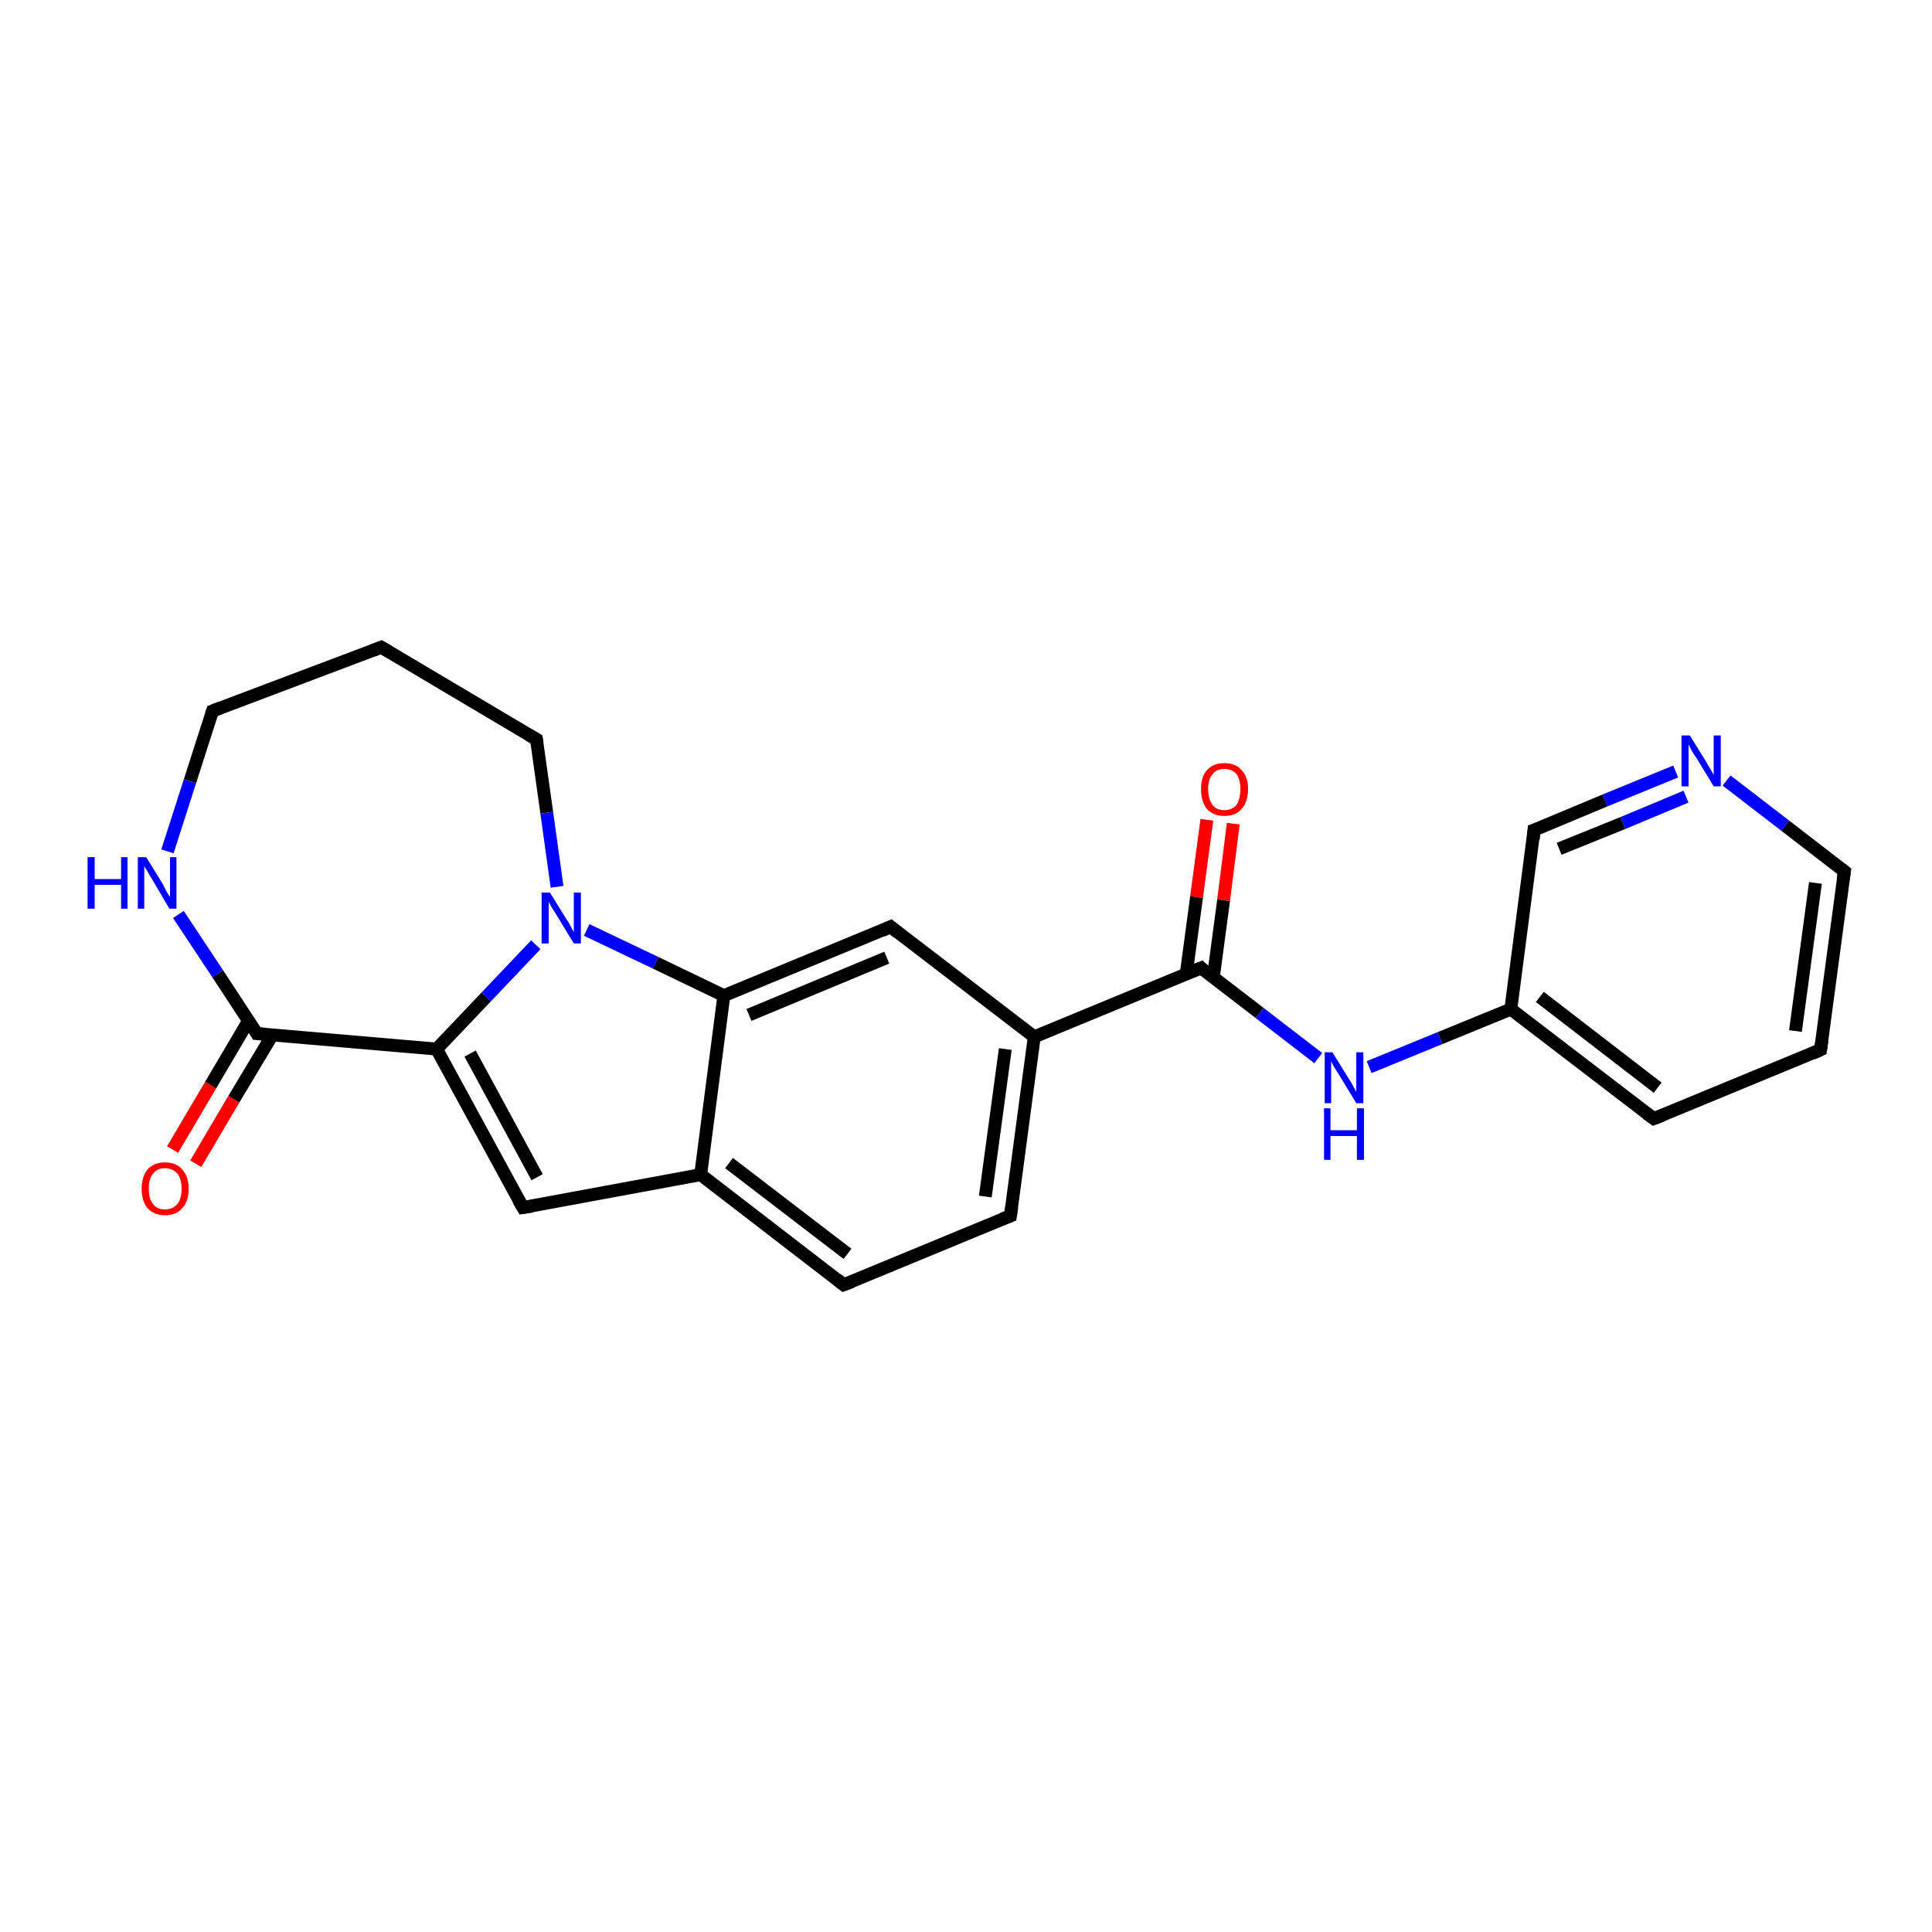 <?xml version='1.0' encoding='iso-8859-1'?>
<svg version='1.1' baseProfile='full'
              xmlns='http://www.w3.org/2000/svg'
                      xmlns:rdkit='http://www.rdkit.org/xml'
                      xmlns:xlink='http://www.w3.org/1999/xlink'
                  xml:space='preserve'
width='300px' height='300px' viewBox='0 0 300 300'>
<!-- END OF HEADER -->
<rect style='opacity:1.0;fill:#FFFFFF;stroke:none' width='300.0' height='300.0' x='0.0' y='0.0'> </rect>
<path class='bond-0 atom-0 atom-1' d='M 191.5,127.9 L 190.0,139.8' style='fill:none;fill-rule:evenodd;stroke:#FF0000;stroke-width:2.0px;stroke-linecap:butt;stroke-linejoin:miter;stroke-opacity:1' />
<path class='bond-0 atom-0 atom-1' d='M 190.0,139.8 L 188.4,151.8' style='fill:none;fill-rule:evenodd;stroke:#000000;stroke-width:2.0px;stroke-linecap:butt;stroke-linejoin:miter;stroke-opacity:1' />
<path class='bond-0 atom-0 atom-1' d='M 187.4,127.3 L 185.8,139.3' style='fill:none;fill-rule:evenodd;stroke:#FF0000;stroke-width:2.0px;stroke-linecap:butt;stroke-linejoin:miter;stroke-opacity:1' />
<path class='bond-0 atom-0 atom-1' d='M 185.8,139.3 L 184.2,151.2' style='fill:none;fill-rule:evenodd;stroke:#000000;stroke-width:2.0px;stroke-linecap:butt;stroke-linejoin:miter;stroke-opacity:1' />
<path class='bond-1 atom-1 atom-2' d='M 186.5,150.3 L 195.6,157.3' style='fill:none;fill-rule:evenodd;stroke:#000000;stroke-width:2.0px;stroke-linecap:butt;stroke-linejoin:miter;stroke-opacity:1' />
<path class='bond-1 atom-1 atom-2' d='M 195.6,157.3 L 204.7,164.3' style='fill:none;fill-rule:evenodd;stroke:#0000FF;stroke-width:2.0px;stroke-linecap:butt;stroke-linejoin:miter;stroke-opacity:1' />
<path class='bond-2 atom-2 atom-3' d='M 212.6,165.7 L 223.6,161.2' style='fill:none;fill-rule:evenodd;stroke:#0000FF;stroke-width:2.0px;stroke-linecap:butt;stroke-linejoin:miter;stroke-opacity:1' />
<path class='bond-2 atom-2 atom-3' d='M 223.6,161.2 L 234.6,156.7' style='fill:none;fill-rule:evenodd;stroke:#000000;stroke-width:2.0px;stroke-linecap:butt;stroke-linejoin:miter;stroke-opacity:1' />
<path class='bond-3 atom-3 atom-4' d='M 234.6,156.7 L 256.8,173.7' style='fill:none;fill-rule:evenodd;stroke:#000000;stroke-width:2.0px;stroke-linecap:butt;stroke-linejoin:miter;stroke-opacity:1' />
<path class='bond-3 atom-3 atom-4' d='M 239.1,154.8 L 257.4,168.9' style='fill:none;fill-rule:evenodd;stroke:#000000;stroke-width:2.0px;stroke-linecap:butt;stroke-linejoin:miter;stroke-opacity:1' />
<path class='bond-4 atom-4 atom-5' d='M 256.8,173.7 L 282.7,163.0' style='fill:none;fill-rule:evenodd;stroke:#000000;stroke-width:2.0px;stroke-linecap:butt;stroke-linejoin:miter;stroke-opacity:1' />
<path class='bond-5 atom-5 atom-6' d='M 282.7,163.0 L 286.4,135.3' style='fill:none;fill-rule:evenodd;stroke:#000000;stroke-width:2.0px;stroke-linecap:butt;stroke-linejoin:miter;stroke-opacity:1' />
<path class='bond-5 atom-5 atom-6' d='M 278.8,160.1 L 281.9,137.1' style='fill:none;fill-rule:evenodd;stroke:#000000;stroke-width:2.0px;stroke-linecap:butt;stroke-linejoin:miter;stroke-opacity:1' />
<path class='bond-6 atom-6 atom-7' d='M 286.4,135.3 L 277.2,128.2' style='fill:none;fill-rule:evenodd;stroke:#000000;stroke-width:2.0px;stroke-linecap:butt;stroke-linejoin:miter;stroke-opacity:1' />
<path class='bond-6 atom-6 atom-7' d='M 277.2,128.2 L 268.1,121.2' style='fill:none;fill-rule:evenodd;stroke:#0000FF;stroke-width:2.0px;stroke-linecap:butt;stroke-linejoin:miter;stroke-opacity:1' />
<path class='bond-7 atom-7 atom-8' d='M 260.2,119.8 L 249.2,124.3' style='fill:none;fill-rule:evenodd;stroke:#0000FF;stroke-width:2.0px;stroke-linecap:butt;stroke-linejoin:miter;stroke-opacity:1' />
<path class='bond-7 atom-7 atom-8' d='M 249.2,124.3 L 238.2,128.9' style='fill:none;fill-rule:evenodd;stroke:#000000;stroke-width:2.0px;stroke-linecap:butt;stroke-linejoin:miter;stroke-opacity:1' />
<path class='bond-7 atom-7 atom-8' d='M 261.8,123.7 L 252.0,127.8' style='fill:none;fill-rule:evenodd;stroke:#0000FF;stroke-width:2.0px;stroke-linecap:butt;stroke-linejoin:miter;stroke-opacity:1' />
<path class='bond-7 atom-7 atom-8' d='M 252.0,127.8 L 242.1,131.8' style='fill:none;fill-rule:evenodd;stroke:#000000;stroke-width:2.0px;stroke-linecap:butt;stroke-linejoin:miter;stroke-opacity:1' />
<path class='bond-8 atom-1 atom-9' d='M 186.5,150.3 L 160.6,161.0' style='fill:none;fill-rule:evenodd;stroke:#000000;stroke-width:2.0px;stroke-linecap:butt;stroke-linejoin:miter;stroke-opacity:1' />
<path class='bond-9 atom-9 atom-10' d='M 160.6,161.0 L 156.9,188.8' style='fill:none;fill-rule:evenodd;stroke:#000000;stroke-width:2.0px;stroke-linecap:butt;stroke-linejoin:miter;stroke-opacity:1' />
<path class='bond-9 atom-9 atom-10' d='M 156.1,162.9 L 153.0,185.8' style='fill:none;fill-rule:evenodd;stroke:#000000;stroke-width:2.0px;stroke-linecap:butt;stroke-linejoin:miter;stroke-opacity:1' />
<path class='bond-10 atom-10 atom-11' d='M 156.9,188.8 L 131.0,199.5' style='fill:none;fill-rule:evenodd;stroke:#000000;stroke-width:2.0px;stroke-linecap:butt;stroke-linejoin:miter;stroke-opacity:1' />
<path class='bond-11 atom-11 atom-12' d='M 131.0,199.5 L 108.8,182.4' style='fill:none;fill-rule:evenodd;stroke:#000000;stroke-width:2.0px;stroke-linecap:butt;stroke-linejoin:miter;stroke-opacity:1' />
<path class='bond-11 atom-11 atom-12' d='M 131.6,194.7 L 113.2,180.6' style='fill:none;fill-rule:evenodd;stroke:#000000;stroke-width:2.0px;stroke-linecap:butt;stroke-linejoin:miter;stroke-opacity:1' />
<path class='bond-12 atom-12 atom-13' d='M 108.8,182.4 L 81.2,187.5' style='fill:none;fill-rule:evenodd;stroke:#000000;stroke-width:2.0px;stroke-linecap:butt;stroke-linejoin:miter;stroke-opacity:1' />
<path class='bond-13 atom-13 atom-14' d='M 81.2,187.5 L 67.8,162.9' style='fill:none;fill-rule:evenodd;stroke:#000000;stroke-width:2.0px;stroke-linecap:butt;stroke-linejoin:miter;stroke-opacity:1' />
<path class='bond-13 atom-13 atom-14' d='M 83.4,182.8 L 73.0,163.6' style='fill:none;fill-rule:evenodd;stroke:#000000;stroke-width:2.0px;stroke-linecap:butt;stroke-linejoin:miter;stroke-opacity:1' />
<path class='bond-14 atom-14 atom-15' d='M 67.8,162.9 L 39.9,160.5' style='fill:none;fill-rule:evenodd;stroke:#000000;stroke-width:2.0px;stroke-linecap:butt;stroke-linejoin:miter;stroke-opacity:1' />
<path class='bond-15 atom-15 atom-16' d='M 38.6,158.5 L 32.7,168.5' style='fill:none;fill-rule:evenodd;stroke:#000000;stroke-width:2.0px;stroke-linecap:butt;stroke-linejoin:miter;stroke-opacity:1' />
<path class='bond-15 atom-15 atom-16' d='M 32.7,168.5 L 26.8,178.5' style='fill:none;fill-rule:evenodd;stroke:#FF0000;stroke-width:2.0px;stroke-linecap:butt;stroke-linejoin:miter;stroke-opacity:1' />
<path class='bond-15 atom-15 atom-16' d='M 42.3,160.7 L 36.3,170.7' style='fill:none;fill-rule:evenodd;stroke:#000000;stroke-width:2.0px;stroke-linecap:butt;stroke-linejoin:miter;stroke-opacity:1' />
<path class='bond-15 atom-15 atom-16' d='M 36.3,170.7 L 30.4,180.7' style='fill:none;fill-rule:evenodd;stroke:#FF0000;stroke-width:2.0px;stroke-linecap:butt;stroke-linejoin:miter;stroke-opacity:1' />
<path class='bond-16 atom-15 atom-17' d='M 39.9,160.5 L 33.8,151.2' style='fill:none;fill-rule:evenodd;stroke:#000000;stroke-width:2.0px;stroke-linecap:butt;stroke-linejoin:miter;stroke-opacity:1' />
<path class='bond-16 atom-15 atom-17' d='M 33.8,151.2 L 27.7,142.0' style='fill:none;fill-rule:evenodd;stroke:#0000FF;stroke-width:2.0px;stroke-linecap:butt;stroke-linejoin:miter;stroke-opacity:1' />
<path class='bond-17 atom-17 atom-18' d='M 26.0,132.2 L 29.5,121.3' style='fill:none;fill-rule:evenodd;stroke:#0000FF;stroke-width:2.0px;stroke-linecap:butt;stroke-linejoin:miter;stroke-opacity:1' />
<path class='bond-17 atom-17 atom-18' d='M 29.5,121.3 L 33.0,110.4' style='fill:none;fill-rule:evenodd;stroke:#000000;stroke-width:2.0px;stroke-linecap:butt;stroke-linejoin:miter;stroke-opacity:1' />
<path class='bond-18 atom-18 atom-19' d='M 33.0,110.4 L 59.2,100.5' style='fill:none;fill-rule:evenodd;stroke:#000000;stroke-width:2.0px;stroke-linecap:butt;stroke-linejoin:miter;stroke-opacity:1' />
<path class='bond-19 atom-19 atom-20' d='M 59.2,100.5 L 83.3,114.8' style='fill:none;fill-rule:evenodd;stroke:#000000;stroke-width:2.0px;stroke-linecap:butt;stroke-linejoin:miter;stroke-opacity:1' />
<path class='bond-20 atom-20 atom-21' d='M 83.3,114.8 L 84.9,126.2' style='fill:none;fill-rule:evenodd;stroke:#000000;stroke-width:2.0px;stroke-linecap:butt;stroke-linejoin:miter;stroke-opacity:1' />
<path class='bond-20 atom-20 atom-21' d='M 84.9,126.2 L 86.5,137.7' style='fill:none;fill-rule:evenodd;stroke:#0000FF;stroke-width:2.0px;stroke-linecap:butt;stroke-linejoin:miter;stroke-opacity:1' />
<path class='bond-21 atom-21 atom-22' d='M 91.1,144.4 L 101.8,149.5' style='fill:none;fill-rule:evenodd;stroke:#0000FF;stroke-width:2.0px;stroke-linecap:butt;stroke-linejoin:miter;stroke-opacity:1' />
<path class='bond-21 atom-21 atom-22' d='M 101.8,149.5 L 112.4,154.6' style='fill:none;fill-rule:evenodd;stroke:#000000;stroke-width:2.0px;stroke-linecap:butt;stroke-linejoin:miter;stroke-opacity:1' />
<path class='bond-22 atom-22 atom-23' d='M 112.4,154.6 L 138.3,143.9' style='fill:none;fill-rule:evenodd;stroke:#000000;stroke-width:2.0px;stroke-linecap:butt;stroke-linejoin:miter;stroke-opacity:1' />
<path class='bond-22 atom-22 atom-23' d='M 116.3,157.6 L 137.7,148.7' style='fill:none;fill-rule:evenodd;stroke:#000000;stroke-width:2.0px;stroke-linecap:butt;stroke-linejoin:miter;stroke-opacity:1' />
<path class='bond-23 atom-8 atom-3' d='M 238.2,128.9 L 234.6,156.7' style='fill:none;fill-rule:evenodd;stroke:#000000;stroke-width:2.0px;stroke-linecap:butt;stroke-linejoin:miter;stroke-opacity:1' />
<path class='bond-24 atom-23 atom-9' d='M 138.3,143.9 L 160.6,161.0' style='fill:none;fill-rule:evenodd;stroke:#000000;stroke-width:2.0px;stroke-linecap:butt;stroke-linejoin:miter;stroke-opacity:1' />
<path class='bond-25 atom-22 atom-12' d='M 112.4,154.6 L 108.8,182.4' style='fill:none;fill-rule:evenodd;stroke:#000000;stroke-width:2.0px;stroke-linecap:butt;stroke-linejoin:miter;stroke-opacity:1' />
<path class='bond-26 atom-21 atom-14' d='M 83.2,146.7 L 75.5,154.8' style='fill:none;fill-rule:evenodd;stroke:#0000FF;stroke-width:2.0px;stroke-linecap:butt;stroke-linejoin:miter;stroke-opacity:1' />
<path class='bond-26 atom-21 atom-14' d='M 75.5,154.8 L 67.8,162.9' style='fill:none;fill-rule:evenodd;stroke:#000000;stroke-width:2.0px;stroke-linecap:butt;stroke-linejoin:miter;stroke-opacity:1' />
<path d='M 186.9,150.7 L 186.5,150.3 L 185.2,150.8' style='fill:none;stroke:#000000;stroke-width:2.0px;stroke-linecap:butt;stroke-linejoin:miter;stroke-opacity:1;' />
<path d='M 255.7,172.9 L 256.8,173.7 L 258.1,173.2' style='fill:none;stroke:#000000;stroke-width:2.0px;stroke-linecap:butt;stroke-linejoin:miter;stroke-opacity:1;' />
<path d='M 281.4,163.6 L 282.7,163.0 L 282.9,161.6' style='fill:none;stroke:#000000;stroke-width:2.0px;stroke-linecap:butt;stroke-linejoin:miter;stroke-opacity:1;' />
<path d='M 286.2,136.6 L 286.4,135.3 L 285.9,134.9' style='fill:none;stroke:#000000;stroke-width:2.0px;stroke-linecap:butt;stroke-linejoin:miter;stroke-opacity:1;' />
<path d='M 238.8,128.7 L 238.2,128.9 L 238.1,130.3' style='fill:none;stroke:#000000;stroke-width:2.0px;stroke-linecap:butt;stroke-linejoin:miter;stroke-opacity:1;' />
<path d='M 157.1,187.4 L 156.9,188.8 L 155.6,189.3' style='fill:none;stroke:#000000;stroke-width:2.0px;stroke-linecap:butt;stroke-linejoin:miter;stroke-opacity:1;' />
<path d='M 132.3,199.0 L 131.0,199.5 L 129.9,198.6' style='fill:none;stroke:#000000;stroke-width:2.0px;stroke-linecap:butt;stroke-linejoin:miter;stroke-opacity:1;' />
<path d='M 82.6,187.3 L 81.2,187.5 L 80.5,186.3' style='fill:none;stroke:#000000;stroke-width:2.0px;stroke-linecap:butt;stroke-linejoin:miter;stroke-opacity:1;' />
<path d='M 41.3,160.6 L 39.9,160.5 L 39.6,160.0' style='fill:none;stroke:#000000;stroke-width:2.0px;stroke-linecap:butt;stroke-linejoin:miter;stroke-opacity:1;' />
<path d='M 32.8,111.0 L 33.0,110.4 L 34.3,109.9' style='fill:none;stroke:#000000;stroke-width:2.0px;stroke-linecap:butt;stroke-linejoin:miter;stroke-opacity:1;' />
<path d='M 57.9,101.0 L 59.2,100.5 L 60.4,101.2' style='fill:none;stroke:#000000;stroke-width:2.0px;stroke-linecap:butt;stroke-linejoin:miter;stroke-opacity:1;' />
<path d='M 82.1,114.1 L 83.3,114.8 L 83.4,115.4' style='fill:none;stroke:#000000;stroke-width:2.0px;stroke-linecap:butt;stroke-linejoin:miter;stroke-opacity:1;' />
<path d='M 137.0,144.5 L 138.3,143.9 L 139.4,144.8' style='fill:none;stroke:#000000;stroke-width:2.0px;stroke-linecap:butt;stroke-linejoin:miter;stroke-opacity:1;' />
<path class='atom-0' d='M 186.5 122.5
Q 186.5 120.6, 187.4 119.6
Q 188.4 118.5, 190.1 118.5
Q 191.9 118.5, 192.8 119.6
Q 193.8 120.6, 193.8 122.5
Q 193.8 124.5, 192.8 125.6
Q 191.9 126.7, 190.1 126.7
Q 188.4 126.7, 187.4 125.6
Q 186.5 124.5, 186.5 122.5
M 190.1 125.8
Q 191.3 125.8, 192.0 125.0
Q 192.6 124.1, 192.6 122.5
Q 192.6 121.0, 192.0 120.2
Q 191.3 119.4, 190.1 119.4
Q 188.9 119.4, 188.3 120.2
Q 187.6 121.0, 187.6 122.5
Q 187.6 124.1, 188.3 125.0
Q 188.9 125.8, 190.1 125.8
' fill='#FF0000'/>
<path class='atom-2' d='M 206.9 163.4
L 209.5 167.6
Q 209.8 168.0, 210.2 168.8
Q 210.6 169.5, 210.6 169.6
L 210.6 163.4
L 211.7 163.4
L 211.7 171.3
L 210.6 171.3
L 207.8 166.7
Q 207.5 166.2, 207.1 165.6
Q 206.8 165.0, 206.7 164.8
L 206.7 171.3
L 205.7 171.3
L 205.7 163.4
L 206.9 163.4
' fill='#0000FF'/>
<path class='atom-2' d='M 205.6 172.1
L 206.6 172.1
L 206.6 175.5
L 210.7 175.5
L 210.7 172.1
L 211.8 172.1
L 211.8 180.1
L 210.7 180.1
L 210.7 176.4
L 206.6 176.4
L 206.6 180.1
L 205.6 180.1
L 205.6 172.1
' fill='#0000FF'/>
<path class='atom-7' d='M 262.4 114.2
L 265.0 118.4
Q 265.2 118.8, 265.7 119.6
Q 266.1 120.3, 266.1 120.4
L 266.1 114.2
L 267.2 114.2
L 267.2 122.1
L 266.1 122.1
L 263.3 117.5
Q 262.9 117.0, 262.6 116.4
Q 262.3 115.8, 262.2 115.6
L 262.2 122.1
L 261.1 122.1
L 261.1 114.2
L 262.4 114.2
' fill='#0000FF'/>
<path class='atom-16' d='M 22.0 184.6
Q 22.0 182.7, 22.9 181.6
Q 23.9 180.5, 25.6 180.5
Q 27.4 180.5, 28.3 181.6
Q 29.3 182.7, 29.3 184.6
Q 29.3 186.5, 28.3 187.6
Q 27.4 188.7, 25.6 188.7
Q 23.9 188.7, 22.9 187.6
Q 22.0 186.5, 22.0 184.6
M 25.6 187.8
Q 26.8 187.8, 27.5 187.0
Q 28.2 186.2, 28.2 184.6
Q 28.2 183.0, 27.5 182.2
Q 26.8 181.4, 25.6 181.4
Q 24.4 181.4, 23.8 182.2
Q 23.1 183.0, 23.1 184.6
Q 23.1 186.2, 23.8 187.0
Q 24.4 187.8, 25.6 187.8
' fill='#FF0000'/>
<path class='atom-17' d='M 13.6 133.1
L 14.7 133.1
L 14.7 136.5
L 18.8 136.5
L 18.8 133.1
L 19.8 133.1
L 19.8 141.1
L 18.8 141.1
L 18.8 137.4
L 14.7 137.4
L 14.7 141.1
L 13.6 141.1
L 13.6 133.1
' fill='#0000FF'/>
<path class='atom-17' d='M 22.7 133.1
L 25.3 137.3
Q 25.5 137.8, 25.9 138.5
Q 26.4 139.3, 26.4 139.3
L 26.4 133.1
L 27.4 133.1
L 27.4 141.1
L 26.3 141.1
L 23.6 136.5
Q 23.2 135.9, 22.9 135.3
Q 22.5 134.7, 22.4 134.5
L 22.4 141.1
L 21.4 141.1
L 21.4 133.1
L 22.7 133.1
' fill='#0000FF'/>
<path class='atom-21' d='M 85.4 138.6
L 88.0 142.8
Q 88.3 143.2, 88.7 144.0
Q 89.1 144.7, 89.1 144.8
L 89.1 138.6
L 90.2 138.6
L 90.2 146.5
L 89.1 146.5
L 86.3 141.9
Q 86.0 141.4, 85.6 140.8
Q 85.3 140.2, 85.2 140.0
L 85.2 146.5
L 84.1 146.5
L 84.1 138.6
L 85.4 138.6
' fill='#0000FF'/>
</svg>

